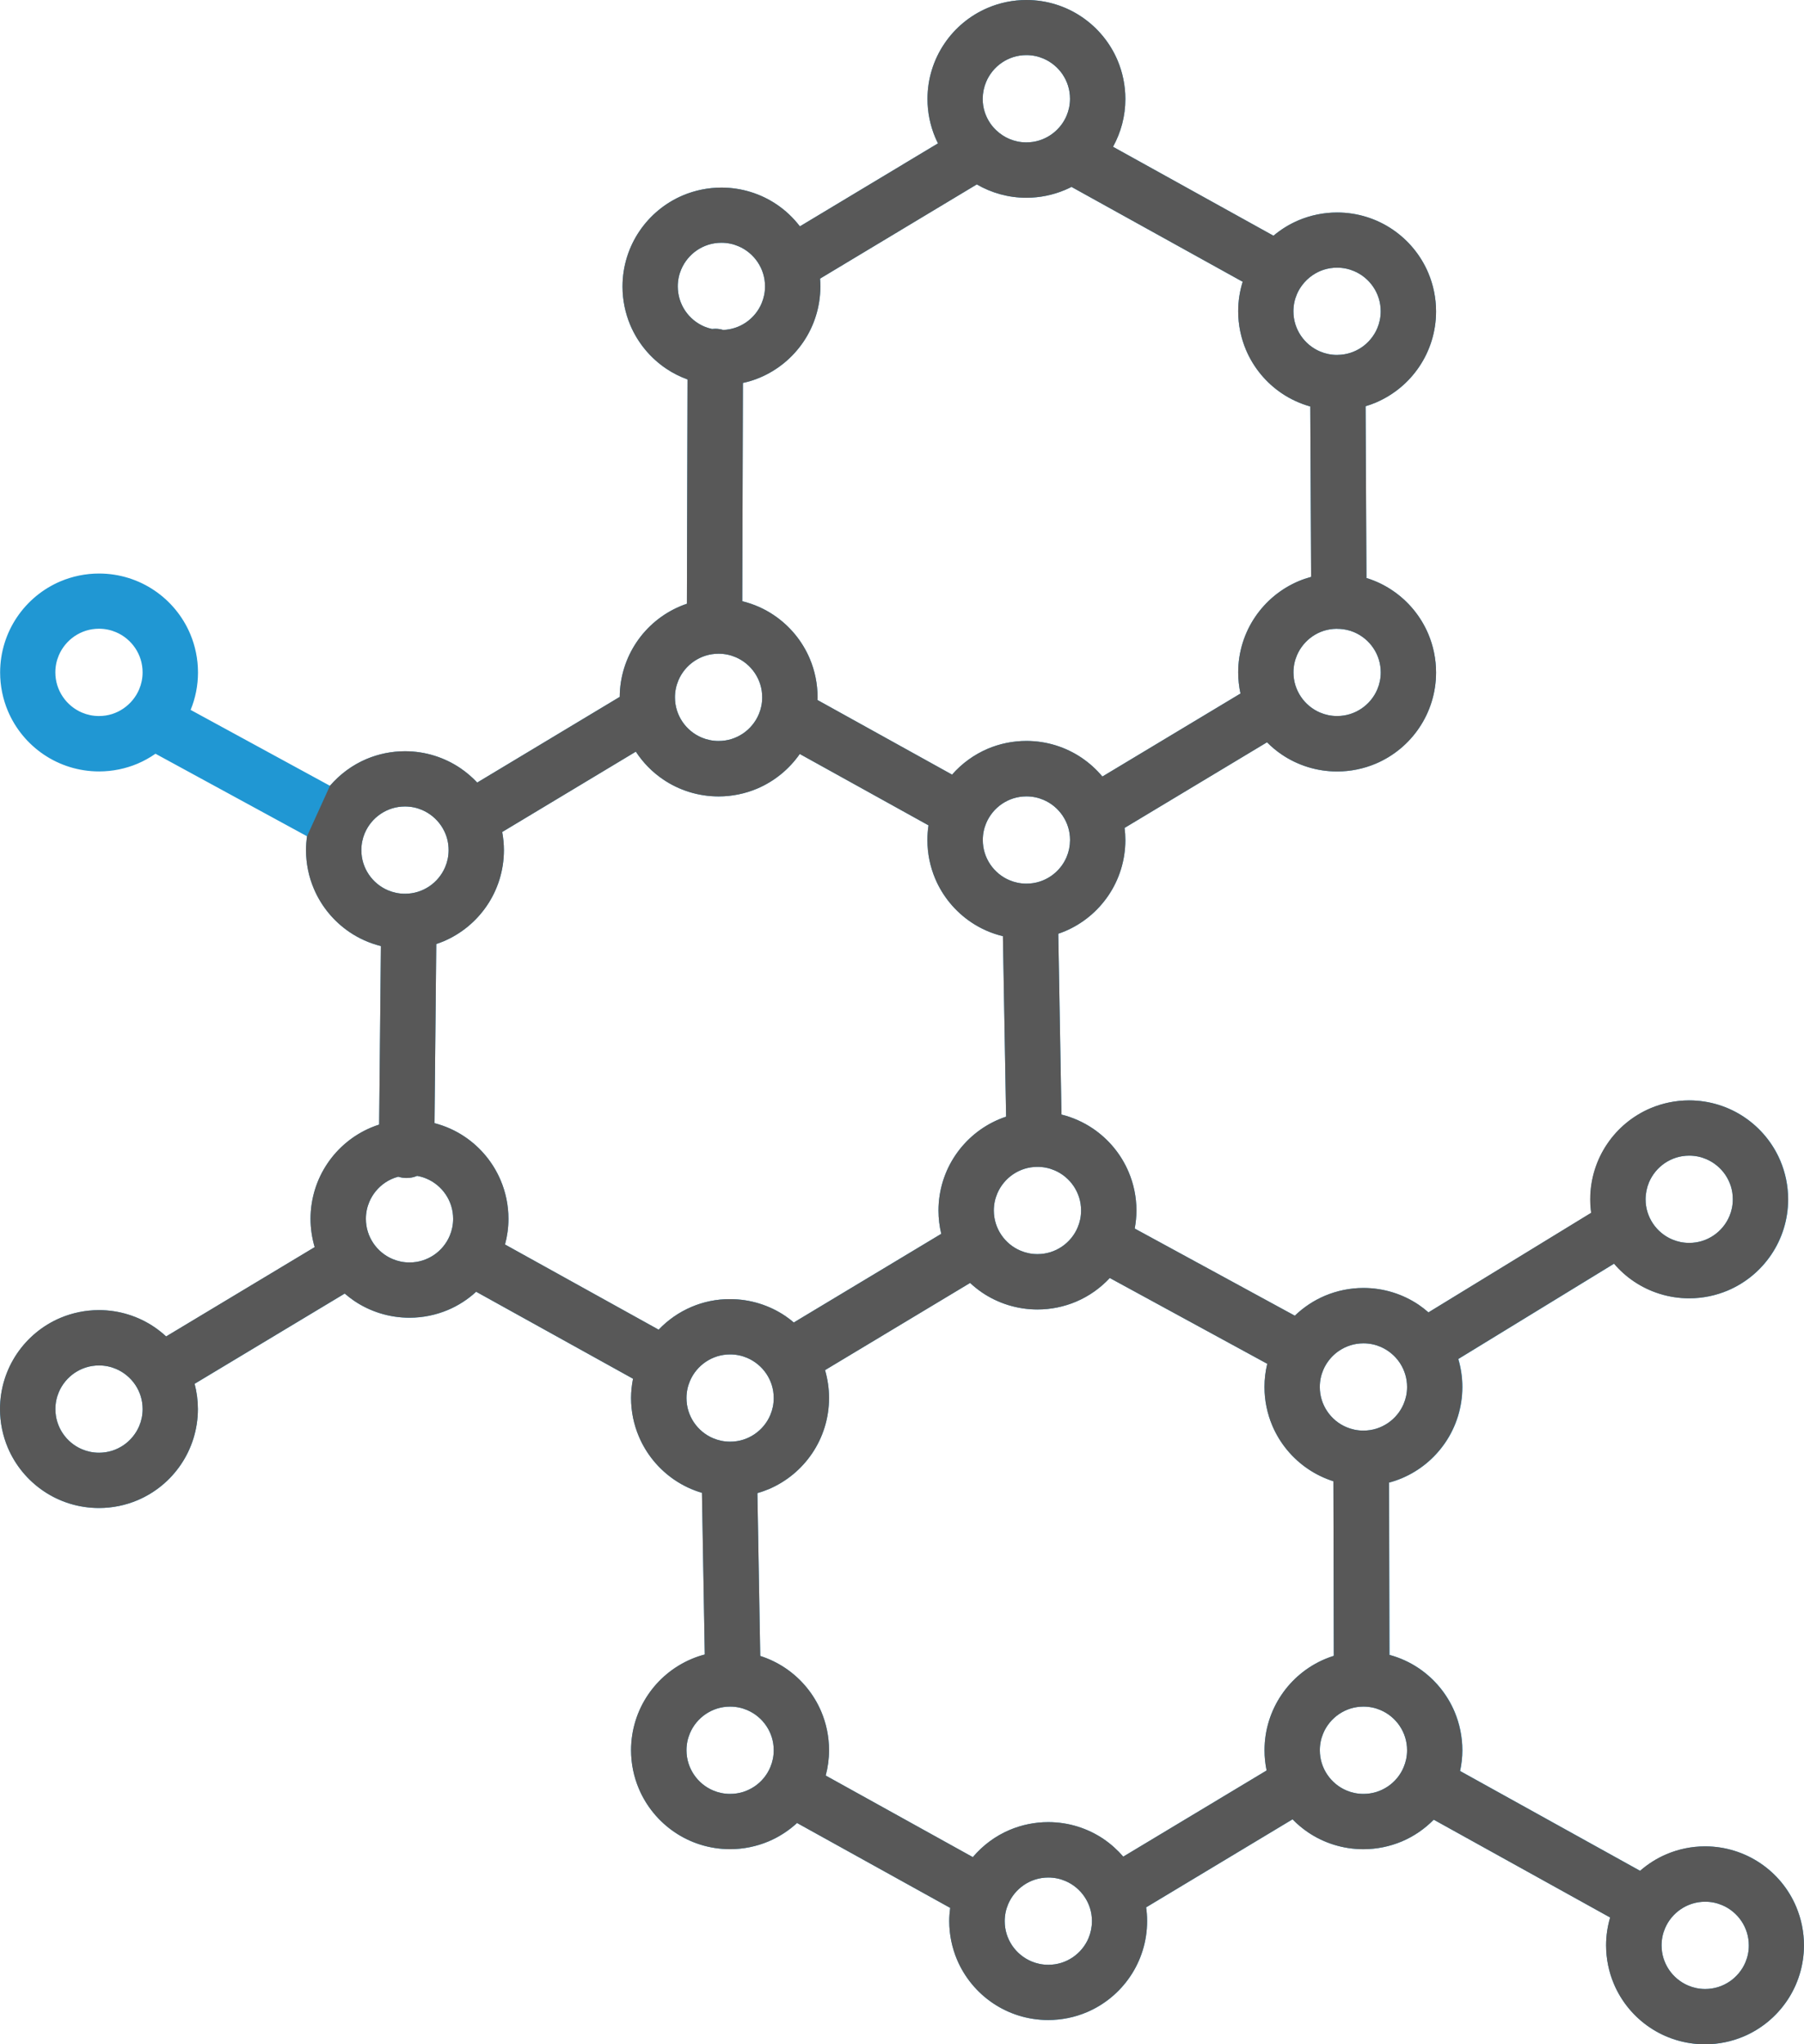 <svg viewBox="279.34 189.05 441.27 499.95" xml:space="preserve" style="enable-background:new 0 0 1000 1000;" y="0px" x="0px" version="1.1" xmlns:xlink="http://www.w3.org/1999/xlink" xmlns="http://www.w3.org/2000/svg">
<style type="text/css">
	.st0{fill:#2097D3;}
	.st1{fill:#585858;}
</style>
<g id="Isolation_Mode">
	<path d="M706.28,668.95c-0.81,1.91-2.17,3.55-3.88,4.7c-1.71,1.15-3.73,1.82-5.96,1.82c-1.49,0-2.88-0.3-4.15-0.84   c-1.91-0.81-3.55-2.17-4.7-3.87c-1.15-1.71-1.82-3.73-1.82-5.96c0-1.49,0.3-2.88,0.84-4.15c0.8-1.91,2.17-3.55,3.87-4.7   c1.71-1.15,3.73-1.82,5.96-1.82c1.49,0,2.88,0.3,4.15,0.84c1.91,0.8,3.55,2.17,4.7,3.87c1.15,1.71,1.82,3.73,1.82,5.96   C707.12,666.29,706.82,667.67,706.28,668.95L706.28,668.95z M618.81,625.94c-1.71,1.15-3.73,1.82-5.96,1.82   c-1.49,0-2.88-0.3-4.15-0.84c-1.91-0.8-3.55-2.17-4.7-3.88c-1.15-1.71-1.82-3.73-1.82-5.96c0-1.49,0.3-2.88,0.84-4.15   c0.8-1.91,2.17-3.55,3.87-4.7c1.71-1.15,3.73-1.82,5.96-1.82c1.49,0,2.88,0.3,4.15,0.84c1.91,0.8,3.55,2.17,4.7,3.87   c1.15,1.71,1.82,3.73,1.82,5.96c0,1.49-0.3,2.88-0.84,4.15C621.88,623.15,620.52,624.79,618.81,625.94L618.81,625.94z    M545.6,663.03c-0.8,1.91-2.17,3.55-3.87,4.7c-1.71,1.15-3.73,1.82-5.96,1.82c-1.49,0-2.88-0.3-4.15-0.84   c-1.91-0.81-3.55-2.17-4.7-3.87c-1.15-1.71-1.82-3.73-1.82-5.96c0-1.49,0.3-2.88,0.84-4.15c0.81-1.91,2.17-3.55,3.87-4.7   c1.71-1.15,3.73-1.82,5.96-1.82c1.49,0,2.88,0.3,4.15,0.84c1.91,0.8,3.55,2.17,4.7,3.87c1.15,1.71,1.82,3.73,1.82,5.96   C546.43,660.37,546.13,661.75,545.6,663.03L545.6,663.03z M463.89,625.94c-1.71,1.15-3.73,1.82-5.96,1.82   c-1.49,0-2.88-0.3-4.15-0.84c-1.91-0.8-3.55-2.17-4.7-3.88c-1.15-1.71-1.82-3.73-1.82-5.96c0-1.49,0.3-2.88,0.84-4.15   c0.8-1.91,2.17-3.55,3.87-4.7c1.71-1.15,3.73-1.82,5.96-1.82c1.49,0,2.88,0.3,4.15,0.84c1.91,0.8,3.55,2.17,4.7,3.87   c1.15,1.71,1.82,3.73,1.82,5.96c0,1.49-0.3,2.88-0.84,4.15C466.96,623.15,465.6,624.79,463.89,625.94L463.89,625.94z    M449.08,536.91c-1.15-1.71-1.82-3.73-1.82-5.96c0-1.49,0.3-2.88,0.84-4.15c0.8-1.91,2.17-3.55,3.87-4.7   c1.71-1.15,3.73-1.82,5.96-1.82c1.49,0,2.88,0.3,4.15,0.84c1.91,0.81,3.55,2.17,4.7,3.87c1.15,1.71,1.82,3.73,1.82,5.96   c0,1.49-0.3,2.88-0.84,4.15c-0.8,1.91-2.17,3.55-3.87,4.7c-1.71,1.15-3.73,1.82-5.96,1.82c-1.49,0-2.88-0.3-4.15-0.84   C451.87,539.98,450.23,538.61,449.08,536.91L449.08,536.91z M385.47,495.97c-1.71,1.15-3.73,1.82-5.96,1.82   c-1.49,0-2.88-0.3-4.15-0.84c-1.91-0.8-3.55-2.17-4.7-3.87c-1.15-1.71-1.82-3.73-1.82-5.96c0-1.49,0.3-2.88,0.84-4.15   c0.81-1.91,2.17-3.55,3.87-4.7c0.97-0.66,2.05-1.15,3.21-1.45c0.62,0.2,1.28,0.31,1.97,0.31c0.94,0.01,1.83-0.17,2.64-0.51   c0.8,0.14,1.57,0.36,2.29,0.67c1.91,0.8,3.55,2.17,4.7,3.87c1.15,1.71,1.82,3.73,1.82,5.96c0,1.49-0.3,2.88-0.84,4.15   C388.54,493.17,387.18,494.82,385.47,495.97L385.47,495.97z M313.39,537.8c-0.81,1.91-2.17,3.55-3.87,4.7   c-1.71,1.15-3.73,1.82-5.96,1.82c-1.49,0-2.88-0.3-4.15-0.84c-1.91-0.8-3.55-2.17-4.7-3.87c-1.15-1.71-1.82-3.73-1.82-5.96   c0-1.49,0.3-2.88,0.84-4.15c0.81-1.91,2.17-3.55,3.87-4.7c1.71-1.15,3.73-1.82,5.96-1.82c1.49,0,2.88,0.3,4.15,0.84   c1.91,0.81,3.55,2.17,4.7,3.87c1.15,1.71,1.82,3.73,1.82,5.96C314.23,535.14,313.93,536.53,313.39,537.8L313.39,537.8z    M369.55,402.91c-1.15-1.71-1.82-3.73-1.82-5.96c0-1.49,0.3-2.87,0.83-4.14c0.01-0.02,0.02-0.04,0.03-0.06   c0.81-1.89,2.16-3.51,3.85-4.65c1.71-1.15,3.73-1.82,5.96-1.82c1.49,0,2.88,0.3,4.15,0.84c1.91,0.81,3.55,2.17,4.7,3.87   c0.28,0.42,0.54,0.86,0.76,1.32c0.01,0.01,0.01,0.02,0.02,0.03c0.67,1.39,1.04,2.94,1.04,4.61c0,1.49-0.3,2.88-0.84,4.15   c-0.81,1.91-2.17,3.55-3.87,4.7c-1.71,1.15-3.73,1.82-5.96,1.82c-1.49,0-2.88-0.3-4.15-0.84   C372.34,405.98,370.7,404.61,369.55,402.91L369.55,402.91z M303.55,364.16c-1.49,0-2.88-0.3-4.15-0.84   c-1.91-0.81-3.55-2.17-4.7-3.88c-1.15-1.71-1.82-3.73-1.82-5.96c0-1.49,0.3-2.88,0.84-4.15c0.81-1.91,2.17-3.55,3.87-4.7   c1.71-1.15,3.73-1.82,5.96-1.82c1.49,0,2.88,0.3,4.15,0.84c1.91,0.8,3.55,2.17,4.7,3.87c1.15,1.71,1.82,3.73,1.82,5.96   c0,1.49-0.3,2.88-0.84,4.15c-0.81,1.91-2.17,3.55-3.87,4.7C307.81,363.49,305.79,364.16,303.55,364.16L303.55,364.16z    M445.28,355.44c0.8-1.91,2.17-3.55,3.87-4.7c1.71-1.15,3.73-1.82,5.96-1.82c1.49,0,2.88,0.3,4.15,0.84   c1.91,0.8,3.55,2.17,4.7,3.87c1.15,1.71,1.82,3.73,1.82,5.96c0,1.49-0.3,2.88-0.84,4.15c-0.81,1.91-2.17,3.55-3.87,4.7   c-1.71,1.15-3.73,1.82-5.96,1.82c-1.49,0-2.88-0.3-4.15-0.84c-1.91-0.8-3.55-2.17-4.7-3.87c-1.15-1.71-1.82-3.73-1.82-5.96   C444.44,358.1,444.74,356.72,445.28,355.44L445.28,355.44z M445.13,259.09c0-1.49,0.3-2.88,0.84-4.15c0.81-1.91,2.17-3.55,3.87-4.7   c1.71-1.15,3.73-1.82,5.96-1.82c1.49,0,2.88,0.3,4.15,0.84c1.91,0.8,3.55,2.17,4.7,3.87c1.15,1.71,1.82,3.73,1.82,5.96   c0,1.49-0.3,2.88-0.84,4.15c-0.8,1.91-2.17,3.55-3.87,4.7c-1.6,1.07-3.46,1.72-5.52,1.8c-0.61-0.18-1.26-0.29-1.93-0.29   c-0.28,0-0.55,0.02-0.82,0.05c-0.64-0.14-1.26-0.33-1.85-0.58c-1.91-0.8-3.55-2.17-4.7-3.87   C445.8,263.34,445.13,261.32,445.13,259.09L445.13,259.09z M520.57,209.05c0.81-1.91,2.17-3.55,3.87-4.7   c1.71-1.15,3.73-1.82,5.96-1.82c1.49,0,2.88,0.3,4.15,0.84c1.91,0.81,3.55,2.17,4.7,3.87c1.15,1.71,1.82,3.73,1.82,5.96   c0,1.49-0.3,2.88-0.84,4.15c-0.69,1.64-1.8,3.08-3.18,4.18c-0.04,0.03-0.07,0.06-0.1,0.08c-0.19,0.15-0.39,0.3-0.6,0.44   c-1.71,1.15-3.73,1.82-5.96,1.82c-1.49,0-2.88-0.3-4.15-0.84c-1.16-0.49-2.23-1.19-3.14-2.05c0,0,0,0-0.01,0   c-0.58-0.55-1.11-1.16-1.56-1.82c-1.15-1.71-1.82-3.73-1.82-5.96C519.73,211.71,520.03,210.33,520.57,209.05L520.57,209.05z    M606.4,254.51c1.49,0,2.88,0.3,4.15,0.84c1.91,0.8,3.55,2.17,4.7,3.87c1.15,1.71,1.82,3.73,1.82,5.96c0,1.49-0.3,2.88-0.84,4.15   c-0.81,1.91-2.17,3.55-3.88,4.7c-1.67,1.12-3.63,1.78-5.79,1.81c-0.01,0-0.02,0-0.03,0c-0.05,0-0.09,0.01-0.14,0.01   c-1.49,0-2.88-0.3-4.15-0.84c-1.91-0.8-3.55-2.17-4.7-3.87c-1.15-1.71-1.82-3.73-1.82-5.96c0-1.49,0.3-2.88,0.84-4.15   c0.28-0.67,0.64-1.31,1.06-1.91c0.05-0.07,0.09-0.13,0.14-0.2c0.73-1.01,1.64-1.89,2.68-2.59   C602.15,255.17,604.17,254.51,606.4,254.51L606.4,254.51z M615.26,347.53c1.15,1.71,1.82,3.73,1.82,5.96c0,1.49-0.3,2.88-0.84,4.15   c-0.81,1.91-2.17,3.55-3.88,4.7c-1.71,1.15-3.73,1.82-5.96,1.82c-1.49,0-2.88-0.3-4.15-0.84c-1.91-0.81-3.55-2.17-4.7-3.88   c-1.15-1.71-1.82-3.73-1.82-5.96c0-1.49,0.3-2.88,0.84-4.15c0.81-1.91,2.17-3.55,3.87-4.7c1.67-1.13,3.64-1.78,5.81-1.81   c0.2,0.02,0.41,0.03,0.61,0.03c0.03,0,0.06,0,0.1-0.01c1.28,0.07,2.48,0.34,3.59,0.81C612.46,344.46,614.11,345.82,615.26,347.53   L615.26,347.53z M540.24,398.63c-0.8,1.91-2.17,3.55-3.87,4.7c-1.71,1.15-3.73,1.82-5.96,1.82c-1.49,0-2.88-0.3-4.15-0.84   c-1.91-0.8-3.55-2.17-4.7-3.87c-1.15-1.71-1.82-3.73-1.82-5.96c0-1.49,0.3-2.88,0.84-4.15c0.81-1.91,2.17-3.55,3.87-4.7   c1.71-1.15,3.73-1.82,5.96-1.82c1.49,0,2.88,0.3,4.15,0.84c1.91,0.8,3.55,2.17,4.7,3.87c1.15,1.71,1.82,3.73,1.82,5.96   C541.07,395.97,540.78,397.35,540.24,398.63L540.24,398.63z M541.96,479.12c1.15,1.71,1.82,3.73,1.82,5.96   c0,1.49-0.3,2.88-0.84,4.15c-0.8,1.91-2.17,3.55-3.87,4.7c-1.71,1.15-3.73,1.82-5.96,1.82c-1.49,0-2.88-0.3-4.15-0.84   c-1.91-0.8-3.55-2.17-4.7-3.87c-1.15-1.71-1.82-3.73-1.82-5.96c0-1.49,0.3-2.88,0.84-4.15c0.81-1.91,2.17-3.55,3.87-4.7   c1.71-1.15,3.73-1.82,5.96-1.82c1.49,0,2.88,0.3,4.15,0.84C539.17,476.05,540.81,477.42,541.96,479.12L541.96,479.12z    M606.89,519.39c1.71-1.15,3.73-1.82,5.96-1.82c1.49,0,2.88,0.3,4.15,0.84c1.91,0.81,3.55,2.17,4.7,3.87   c0.01,0.01,0.02,0.03,0.03,0.05c0.04,0.07,0.08,0.14,0.13,0.2c1.05,1.66,1.66,3.59,1.66,5.71c0,1.49-0.3,2.88-0.84,4.15   c-0.81,1.91-2.17,3.55-3.88,4.7c-1.71,1.15-3.73,1.82-5.96,1.82c-1.49,0-2.88-0.3-4.15-0.84c-1.91-0.8-3.55-2.17-4.7-3.87   c-1.15-1.71-1.82-3.73-1.82-5.96c0-1.49,0.3-2.88,0.84-4.15c0.19-0.45,0.41-0.89,0.67-1.31c0.01-0.03,0.03-0.05,0.04-0.07   c0-0.01,0.01-0.01,0.01-0.02C604.54,521.38,605.62,520.24,606.89,519.39L606.89,519.39z M682.7,478.19   c0.81-1.91,2.17-3.55,3.87-4.7c1.71-1.15,3.73-1.82,5.96-1.82c1.49,0,2.88,0.3,4.15,0.84c1.91,0.81,3.55,2.17,4.7,3.87   c1.15,1.71,1.82,3.73,1.82,5.96c0,1.49-0.3,2.88-0.84,4.15c-0.8,1.91-2.17,3.55-3.87,4.7c-1.71,1.15-3.73,1.82-5.96,1.82   c-1.49,0-2.88-0.3-4.15-0.84c-1.91-0.8-3.55-2.17-4.7-3.87c-1.15-1.71-1.82-3.73-1.82-5.96   C681.87,480.85,682.17,479.46,682.7,478.19L682.7,478.19z M465.23,281.39c4.35-1.84,8.03-4.9,10.64-8.76   c2.61-3.85,4.14-8.55,4.14-13.54c0-0.64-0.03-1.28-0.08-1.9l38.34-23.04c3.57,2.07,7.74,3.27,12.14,3.26c3.32,0,6.52-0.68,9.42-1.9   c0.55-0.23,1.08-0.48,1.61-0.75l41.87,23.2c-0.72,2.29-1.1,4.72-1.1,7.22c0,3.32,0.68,6.52,1.9,9.42c1.84,4.35,4.9,8.04,8.76,10.64   c2.1,1.42,4.46,2.51,6.97,3.22l0.21,41.67c-1.05,0.29-2.07,0.63-3.06,1.05c-4.35,1.84-8.03,4.9-10.64,8.76   c-2.61,3.85-4.14,8.55-4.14,13.54c0,1.77,0.2,3.51,0.56,5.18l-33.78,20.3c-1.46-1.75-3.16-3.29-5.05-4.57   c-3.85-2.61-8.55-4.14-13.54-4.14c-3.32,0-6.52,0.68-9.42,1.9c-3.39,1.44-6.37,3.62-8.76,6.34l-32.93-18.25   c0.01-0.22,0.03-0.44,0.03-0.67c0-3.32-0.68-6.52-1.9-9.42c-1.84-4.35-4.9-8.03-8.76-10.64c-2.32-1.57-4.95-2.74-7.76-3.43   l0.16-53.38C462.49,282.4,463.89,281.96,465.23,281.39L465.23,281.39z M448.51,508.65c-3.07,1.3-5.8,3.21-8.06,5.58l-37.58-20.83   c0.54-2.01,0.84-4.11,0.84-6.28c0-3.32-0.68-6.52-1.91-9.42c-1.84-4.35-4.9-8.03-8.76-10.64c-2.23-1.51-4.74-2.64-7.42-3.34   l0.43-43.8c0.6-0.2,1.19-0.42,1.77-0.66c4.35-1.84,8.03-4.9,10.64-8.76c2.61-3.85,4.14-8.55,4.14-13.54c0-1.51-0.15-3-0.42-4.44   l32.69-19.65c1.76,2.69,4.03,5.01,6.7,6.81c3.85,2.61,8.55,4.14,13.54,4.14c3.32,0,6.52-0.68,9.42-1.9   c4.24-1.8,7.84-4.76,10.44-8.48l31.49,17.45c-0.18,1.18-0.27,2.38-0.27,3.61c0,3.32,0.68,6.52,1.9,9.42   c1.84,4.35,4.9,8.03,8.76,10.64c2.33,1.58,4.98,2.76,7.81,3.44l0.78,44.14c-0.6,0.2-1.19,0.41-1.76,0.66   c-4.35,1.84-8.03,4.9-10.64,8.76c-2.61,3.85-4.14,8.55-4.14,13.54c0,1.95,0.24,3.86,0.68,5.69l-36.07,21.68   c-0.66-0.55-1.34-1.09-2.05-1.57c-3.86-2.61-8.55-4.14-13.54-4.14C454.61,506.74,451.4,507.42,448.51,508.65L448.51,508.65z    M592.79,603.55c-2.61,3.85-4.14,8.55-4.14,13.54c0,1.69,0.18,3.34,0.51,4.94L554.1,643.1c-1.41-1.63-3.02-3.08-4.81-4.3   c-3.85-2.61-8.55-4.14-13.54-4.14c-3.32,0-6.52,0.68-9.42,1.9c-3.53,1.49-6.6,3.79-9.03,6.66l-35.99-19.95   c0.53-1.99,0.82-4.06,0.82-6.2c0-3.32-0.68-6.52-1.9-9.42c-1.84-4.35-4.9-8.03-8.76-10.64c-1.88-1.27-3.96-2.28-6.17-2.99   l-0.7-39.82c0.94-0.27,1.86-0.59,2.75-0.96c4.35-1.84,8.03-4.9,10.64-8.76c2.61-3.85,4.14-8.55,4.14-13.54   c0-2.36-0.35-4.65-0.98-6.82l35.48-21.32c0.92,0.85,1.9,1.64,2.94,2.35c3.86,2.61,8.55,4.14,13.54,4.14c3.32,0,6.52-0.68,9.42-1.9   c3.17-1.34,5.97-3.33,8.27-5.8l38.52,20.98c-0.44,1.83-0.68,3.72-0.68,5.67c0,3.32,0.68,6.52,1.9,9.42   c1.84,4.35,4.9,8.03,8.76,10.64c1.88,1.27,3.97,2.29,6.2,3l0.1,42.69c-0.74,0.23-1.47,0.5-2.18,0.8   C599.08,596.63,595.39,599.69,592.79,603.55L592.79,603.55z M709.98,644.73c-3.86-2.61-8.55-4.14-13.54-4.14   c-3.32,0-6.52,0.68-9.42,1.91c-2.39,1.01-4.56,2.4-6.48,4.07l-44.03-24.41c0.35-1.64,0.55-3.34,0.55-5.07   c0-3.32-0.68-6.52-1.9-9.42c-1.84-4.35-4.9-8.03-8.76-10.64c-2.16-1.46-4.58-2.57-7.17-3.27l-0.1-42.13   c1.08-0.29,2.14-0.65,3.15-1.08c4.35-1.84,8.03-4.9,10.64-8.76c2.61-3.85,4.14-8.55,4.14-13.54c0-2.37-0.35-4.67-0.99-6.85   l38.1-23.31c1.41,1.65,3.03,3.11,4.84,4.33c3.86,2.61,8.55,4.14,13.54,4.14c3.32,0,6.52-0.68,9.42-1.9   c4.35-1.84,8.03-4.9,10.64-8.76c2.61-3.85,4.14-8.55,4.14-13.54c0-3.32-0.68-6.52-1.9-9.42c-1.84-4.35-4.9-8.03-8.76-10.64   c-3.85-2.61-8.55-4.14-13.54-4.14c-3.32,0-6.52,0.68-9.42,1.9c-4.35,1.84-8.04,4.9-10.64,8.76c-2.61,3.85-4.14,8.55-4.14,13.54   c0,1.11,0.08,2.21,0.23,3.29L628.75,510c-0.75-0.65-1.53-1.27-2.35-1.83c-3.86-2.61-8.55-4.14-13.54-4.14   c-3.32,0-6.52,0.68-9.42,1.9c-2.77,1.17-5.26,2.84-7.38,4.88L556.9,489.5c0.26-1.44,0.42-2.91,0.42-4.41   c0-3.32-0.68-6.52-1.91-9.42c-1.84-4.35-4.9-8.03-8.76-10.64c-2.3-1.55-4.9-2.72-7.67-3.41l-0.78-44.22   c0.55-0.19,1.1-0.39,1.63-0.61c4.35-1.84,8.03-4.9,10.64-8.76c2.61-3.85,4.14-8.55,4.14-13.54c0-1-0.07-2-0.19-2.97l34.84-20.94   c1.1,1.11,2.3,2.12,3.61,3c3.85,2.61,8.55,4.14,13.54,4.14c3.32,0,6.52-0.68,9.42-1.9c4.35-1.84,8.04-4.9,10.64-8.76   c2.61-3.85,4.14-8.55,4.14-13.54c0-3.32-0.68-6.52-1.9-9.42c-1.84-4.35-4.9-8.03-8.76-10.64c-1.93-1.31-4.08-2.35-6.37-3.05   l-0.21-42.01c0.84-0.25,1.66-0.54,2.46-0.88c4.35-1.84,8.04-4.9,10.64-8.76c2.61-3.85,4.14-8.55,4.14-13.54   c0-3.32-0.68-6.52-1.9-9.42c-1.84-4.35-4.9-8.03-8.76-10.64c-3.85-2.61-8.55-4.14-13.54-4.14c-3.32,0-6.52,0.68-9.42,1.9   c-2.25,0.95-4.31,2.23-6.15,3.78l-39.25-21.75c1.92-3.47,3.03-7.48,3.02-11.7c0-3.32-0.68-6.52-1.9-9.42   c-1.84-4.35-4.9-8.03-8.76-10.64c-3.85-2.61-8.55-4.14-13.54-4.14c-3.32,0-6.52,0.68-9.42,1.91c-4.35,1.84-8.04,4.9-10.64,8.76   c-2.61,3.85-4.14,8.55-4.14,13.54c0,3.32,0.68,6.52,1.9,9.42c0.21,0.49,0.43,0.96,0.67,1.43l-33.78,20.3   c-1.59-2.07-3.49-3.88-5.65-5.34c-3.85-2.61-8.55-4.14-13.54-4.14c-3.32,0-6.52,0.68-9.42,1.9c-4.35,1.84-8.03,4.9-10.64,8.76   c-2.61,3.85-4.14,8.55-4.14,13.54c0,3.32,0.68,6.52,1.9,9.42c1.84,4.35,4.9,8.03,8.76,10.64c1.61,1.09,3.38,1.98,5.25,2.66   l-0.16,54.85c-0.56,0.19-1.12,0.4-1.66,0.63c-4.35,1.84-8.04,4.9-10.64,8.76c-2.58,3.82-4.11,8.46-4.13,13.39l-34.86,20.95   c-1.24-1.32-2.62-2.5-4.12-3.52c-3.86-2.61-8.55-4.14-13.54-4.14c-3.32,0-6.52,0.68-9.42,1.9c-3.48,1.47-6.52,3.74-8.94,6.55   l-34.08-18.56c1.16-2.83,1.8-5.92,1.8-9.15c0-3.32-0.68-6.52-1.9-9.42c-1.84-4.35-4.9-8.03-8.76-10.64   c-3.85-2.61-8.55-4.14-13.54-4.14c-3.32,0-6.52,0.68-9.42,1.9c-4.35,1.84-8.03,4.9-10.64,8.76c-2.61,3.85-4.14,8.55-4.14,13.54   c0,3.32,0.68,6.52,1.9,9.42c1.84,4.35,4.9,8.03,8.76,10.64c3.85,2.61,8.55,4.14,13.54,4.14c3.32,0,6.52-0.68,9.42-1.9   c1.55-0.66,3.02-1.48,4.38-2.43l37.08,20.19c-0.16,1.11-0.25,2.24-0.25,3.39c0,3.32,0.68,6.52,1.91,9.42   c1.84,4.35,4.9,8.03,8.76,10.64c2.29,1.55,4.88,2.71,7.65,3.4l-0.43,43.66c-0.68,0.22-1.35,0.46-2,0.74   c-4.35,1.84-8.04,4.9-10.64,8.76c-2.61,3.85-4.14,8.55-4.14,13.54c0,2.4,0.36,4.73,1.01,6.93l-36.34,21.84   c-0.9-0.84-1.87-1.61-2.89-2.3c-3.85-2.61-8.55-4.14-13.54-4.14c-3.32,0-6.52,0.68-9.42,1.9c-4.35,1.84-8.03,4.9-10.64,8.76   c-2.61,3.86-4.14,8.55-4.14,13.54c0,3.32,0.68,6.52,1.9,9.42c1.84,4.35,4.9,8.03,8.76,10.64c3.85,2.61,8.55,4.14,13.54,4.14   c3.32,0,6.52-0.68,9.42-1.9c4.35-1.84,8.04-4.9,10.64-8.76c2.61-3.85,4.14-8.55,4.14-13.54c0-2.12-0.28-4.2-0.8-6.18l36.72-22.07   c0.73,0.63,1.49,1.23,2.29,1.77c3.85,2.61,8.55,4.14,13.54,4.14c3.32,0,6.52-0.68,9.42-1.9c2.56-1.08,4.89-2.6,6.9-4.45   l38.37,21.27c-0.3,1.53-0.48,3.1-0.48,4.71c0,3.32,0.68,6.52,1.91,9.42c1.84,4.35,4.9,8.03,8.76,10.64   c2.02,1.37,4.27,2.43,6.67,3.14l0.69,39.53c-1.12,0.29-2.2,0.66-3.25,1.11c-4.35,1.84-8.04,4.9-10.64,8.76   c-2.61,3.85-4.14,8.55-4.14,13.54c0,3.32,0.68,6.52,1.91,9.42c1.84,4.35,4.9,8.03,8.76,10.64c3.85,2.61,8.55,4.14,13.54,4.14   c3.32,0,6.52-0.68,9.42-1.9c2.59-1.1,4.94-2.63,6.97-4.5l37.46,20.76c-0.14,1.06-0.23,2.13-0.23,3.23c0,3.32,0.68,6.52,1.9,9.42   c1.84,4.35,4.9,8.03,8.76,10.64c3.86,2.61,8.55,4.14,13.54,4.14c3.32,0,6.52-0.68,9.42-1.9c4.35-1.84,8.03-4.9,10.64-8.76   c2.61-3.85,4.14-8.55,4.14-13.54c0-1.14-0.08-2.26-0.24-3.36l35.81-21.53c1.15,1.18,2.41,2.24,3.78,3.17   c3.85,2.61,8.55,4.14,13.54,4.14c3.32,0,6.52-0.68,9.42-1.9c2.96-1.25,5.59-3.08,7.8-5.32l43.15,23.92   c-0.64,2.17-0.99,4.45-0.99,6.81c0,3.32,0.68,6.52,1.9,9.42c1.84,4.35,4.9,8.04,8.76,10.64c3.85,2.61,8.55,4.14,13.54,4.14   c3.32,0,6.52-0.68,9.42-1.9c4.35-1.84,8.03-4.9,10.64-8.76c2.61-3.85,4.14-8.55,4.14-13.54c0-3.32-0.68-6.52-1.9-9.42   C716.9,651.02,713.84,647.34,709.98,644.73L709.98,644.73z" class="st0"></path>
</g>
<g id="Layer_2">
	<path d="M706.28,668.95c-0.81,1.91-2.17,3.55-3.88,4.7c-1.71,1.15-3.73,1.82-5.96,1.82c-1.49,0-2.88-0.3-4.15-0.84   c-1.91-0.81-3.55-2.17-4.7-3.87c-1.15-1.71-1.82-3.73-1.82-5.96c0-1.49,0.3-2.88,0.84-4.15c0.8-1.91,2.17-3.55,3.87-4.7   c1.71-1.15,3.73-1.82,5.96-1.82c1.49,0,2.88,0.3,4.15,0.84c1.91,0.8,3.55,2.17,4.7,3.87c1.15,1.71,1.82,3.73,1.82,5.96   C707.12,666.29,706.82,667.67,706.28,668.95L706.28,668.95z M618.81,625.94c-1.71,1.15-3.73,1.82-5.96,1.82   c-1.49,0-2.88-0.3-4.15-0.84c-1.91-0.8-3.55-2.17-4.7-3.88c-1.15-1.71-1.82-3.73-1.82-5.96c0-1.49,0.3-2.88,0.84-4.15   c0.8-1.91,2.17-3.55,3.87-4.7c1.71-1.15,3.73-1.82,5.96-1.82c1.49,0,2.88,0.3,4.15,0.84c1.91,0.8,3.55,2.17,4.7,3.87   c1.15,1.71,1.82,3.73,1.82,5.96c0,1.49-0.3,2.88-0.84,4.15C621.88,623.15,620.52,624.79,618.81,625.94L618.81,625.94z    M545.6,663.03c-0.8,1.91-2.17,3.55-3.87,4.7c-1.71,1.15-3.73,1.82-5.96,1.82c-1.49,0-2.88-0.3-4.15-0.84   c-1.91-0.81-3.55-2.17-4.7-3.87c-1.15-1.71-1.82-3.73-1.82-5.96c0-1.49,0.3-2.88,0.84-4.15c0.81-1.91,2.17-3.55,3.87-4.7   c1.71-1.15,3.73-1.82,5.96-1.82c1.49,0,2.88,0.3,4.15,0.84c1.91,0.8,3.55,2.17,4.7,3.87c1.15,1.71,1.82,3.73,1.82,5.96   C546.43,660.37,546.13,661.75,545.6,663.03L545.6,663.03z M463.89,625.94c-1.71,1.15-3.73,1.82-5.96,1.82   c-1.49,0-2.88-0.3-4.15-0.84c-1.91-0.8-3.55-2.17-4.7-3.88c-1.15-1.71-1.82-3.73-1.82-5.96c0-1.49,0.3-2.88,0.84-4.15   c0.8-1.91,2.17-3.55,3.87-4.7c1.71-1.15,3.73-1.82,5.96-1.82c1.49,0,2.88,0.3,4.15,0.84c1.91,0.8,3.55,2.17,4.7,3.87   c1.15,1.71,1.82,3.73,1.82,5.96c0,1.49-0.3,2.88-0.84,4.15C466.96,623.15,465.6,624.79,463.89,625.94L463.89,625.94z    M449.08,536.91c-1.15-1.71-1.82-3.73-1.82-5.96c0-1.49,0.3-2.88,0.84-4.15c0.8-1.91,2.17-3.55,3.87-4.7   c1.71-1.15,3.73-1.82,5.96-1.82c1.49,0,2.88,0.3,4.15,0.84c1.91,0.81,3.55,2.17,4.7,3.87c1.15,1.71,1.82,3.73,1.82,5.96   c0,1.49-0.3,2.88-0.84,4.15c-0.8,1.91-2.17,3.55-3.87,4.7c-1.71,1.15-3.73,1.82-5.96,1.82c-1.49,0-2.88-0.3-4.15-0.84   C451.87,539.98,450.23,538.61,449.08,536.91L449.08,536.91z M385.47,495.97c-1.71,1.15-3.73,1.82-5.96,1.82   c-1.49,0-2.88-0.3-4.15-0.84c-1.91-0.8-3.55-2.17-4.7-3.87c-1.15-1.71-1.82-3.73-1.82-5.96c0-1.49,0.3-2.88,0.84-4.15   c0.81-1.91,2.17-3.55,3.87-4.7c0.97-0.66,2.05-1.15,3.21-1.45c0.62,0.2,1.28,0.31,1.97,0.31c0.94,0.01,1.83-0.17,2.64-0.51   c0.8,0.14,1.57,0.36,2.29,0.67c1.91,0.8,3.55,2.17,4.7,3.87c1.15,1.71,1.82,3.73,1.82,5.96c0,1.49-0.3,2.88-0.84,4.15   C388.54,493.17,387.18,494.82,385.47,495.97L385.47,495.97z M313.39,537.8c-0.81,1.91-2.17,3.55-3.87,4.7   c-1.71,1.15-3.73,1.82-5.96,1.82c-1.49,0-2.88-0.3-4.15-0.84c-1.91-0.8-3.55-2.17-4.7-3.87c-1.15-1.71-1.82-3.73-1.82-5.96   c0-1.49,0.3-2.88,0.84-4.15c0.81-1.91,2.17-3.55,3.87-4.7c1.71-1.15,3.73-1.82,5.96-1.82c1.49,0,2.88,0.3,4.15,0.84   c1.91,0.81,3.55,2.17,4.7,3.87c1.15,1.71,1.82,3.73,1.82,5.96C314.23,535.14,313.93,536.53,313.39,537.8L313.39,537.8z    M369.55,402.91c-1.15-1.71-1.82-3.73-1.82-5.96c0-1.49,0.3-2.87,0.83-4.14c0.01-0.02,0.02-0.04,0.03-0.06   c0.81-1.89,2.16-3.51,3.85-4.65c1.71-1.15,3.73-1.82,5.96-1.82c1.49,0,2.88,0.3,4.15,0.84c1.91,0.81,3.55,2.17,4.7,3.87   c0.28,0.42,0.54,0.86,0.76,1.32c0.01,0.01,0.01,0.02,0.02,0.03c0.67,1.39,1.04,2.94,1.04,4.61c0,1.49-0.3,2.88-0.84,4.15   c-0.81,1.91-2.17,3.55-3.87,4.7c-1.71,1.15-3.73,1.82-5.96,1.82c-1.49,0-2.88-0.3-4.15-0.84   C372.34,405.98,370.7,404.61,369.55,402.91L369.55,402.91z M445.28,355.44c0.8-1.91,2.17-3.55,3.87-4.7   c1.71-1.15,3.73-1.82,5.96-1.82c1.49,0,2.88,0.3,4.15,0.84c1.91,0.8,3.55,2.17,4.7,3.87c1.15,1.71,1.82,3.73,1.82,5.96   c0,1.49-0.3,2.88-0.84,4.15c-0.81,1.91-2.17,3.55-3.87,4.7c-1.71,1.15-3.73,1.82-5.96,1.82c-1.49,0-2.88-0.3-4.15-0.84   c-1.91-0.8-3.55-2.17-4.7-3.87c-1.15-1.71-1.82-3.73-1.82-5.96C444.44,358.1,444.74,356.72,445.28,355.44L445.28,355.44z    M445.13,259.09c0-1.49,0.3-2.88,0.84-4.15c0.81-1.91,2.17-3.55,3.87-4.7c1.71-1.15,3.73-1.82,5.96-1.82c1.49,0,2.88,0.3,4.15,0.84   c1.91,0.8,3.55,2.17,4.7,3.87c1.15,1.71,1.82,3.73,1.82,5.96c0,1.49-0.3,2.88-0.84,4.15c-0.8,1.91-2.17,3.55-3.87,4.7   c-1.6,1.07-3.46,1.72-5.52,1.8c-0.61-0.18-1.26-0.29-1.93-0.29c-0.28,0-0.55,0.02-0.82,0.05c-0.64-0.14-1.26-0.33-1.85-0.58   c-1.91-0.8-3.55-2.17-4.7-3.87C445.8,263.34,445.13,261.32,445.13,259.09L445.13,259.09z M520.57,209.05   c0.81-1.91,2.17-3.55,3.87-4.7c1.71-1.15,3.73-1.82,5.96-1.82c1.49,0,2.88,0.3,4.15,0.84c1.91,0.81,3.55,2.17,4.7,3.87   c1.15,1.71,1.82,3.73,1.82,5.96c0,1.49-0.3,2.88-0.84,4.15c-0.69,1.64-1.8,3.08-3.18,4.18c-0.04,0.03-0.07,0.06-0.1,0.08   c-0.19,0.15-0.39,0.3-0.6,0.44c-1.71,1.15-3.73,1.82-5.96,1.82c-1.49,0-2.88-0.3-4.15-0.84c-1.16-0.49-2.23-1.19-3.14-2.05   c0,0,0,0-0.01,0c-0.58-0.55-1.11-1.16-1.56-1.82c-1.15-1.71-1.82-3.73-1.82-5.96C519.73,211.71,520.03,210.33,520.57,209.05   L520.57,209.05z M606.4,254.51c1.49,0,2.88,0.3,4.15,0.84c1.91,0.8,3.55,2.17,4.7,3.87c1.15,1.71,1.82,3.73,1.82,5.96   c0,1.49-0.3,2.88-0.84,4.15c-0.81,1.91-2.17,3.55-3.88,4.7c-1.67,1.12-3.63,1.78-5.79,1.81c-0.01,0-0.02,0-0.03,0   c-0.05,0-0.09,0.01-0.14,0.01c-1.49,0-2.88-0.3-4.15-0.84c-1.91-0.8-3.55-2.17-4.7-3.87c-1.15-1.71-1.82-3.73-1.82-5.96   c0-1.49,0.3-2.88,0.84-4.15c0.28-0.67,0.64-1.31,1.06-1.91c0.05-0.07,0.09-0.13,0.14-0.2c0.73-1.01,1.64-1.89,2.68-2.59   C602.15,255.17,604.17,254.51,606.4,254.51L606.4,254.51z M615.26,347.53c1.15,1.71,1.82,3.73,1.82,5.96c0,1.49-0.3,2.88-0.84,4.15   c-0.81,1.91-2.17,3.55-3.88,4.7c-1.71,1.15-3.73,1.82-5.96,1.82c-1.49,0-2.88-0.3-4.15-0.84c-1.91-0.81-3.55-2.17-4.7-3.88   c-1.15-1.71-1.82-3.73-1.82-5.96c0-1.49,0.3-2.88,0.84-4.15c0.81-1.91,2.17-3.55,3.87-4.7c1.67-1.13,3.64-1.78,5.81-1.81   c0.2,0.02,0.41,0.03,0.61,0.03c0.03,0,0.06,0,0.1-0.01c1.28,0.07,2.48,0.34,3.59,0.81C612.46,344.46,614.11,345.82,615.26,347.53   L615.26,347.53z M540.24,398.63c-0.8,1.91-2.17,3.55-3.87,4.7c-1.71,1.15-3.73,1.82-5.96,1.82c-1.49,0-2.88-0.3-4.15-0.84   c-1.91-0.8-3.55-2.17-4.7-3.87c-1.15-1.71-1.82-3.73-1.82-5.96c0-1.49,0.3-2.88,0.84-4.15c0.81-1.91,2.17-3.55,3.87-4.7   c1.71-1.15,3.73-1.82,5.96-1.82c1.49,0,2.88,0.3,4.15,0.84c1.91,0.8,3.55,2.17,4.7,3.87c1.15,1.71,1.82,3.73,1.82,5.96   C541.07,395.97,540.78,397.35,540.24,398.63L540.24,398.63z M541.96,479.12c1.15,1.71,1.82,3.73,1.82,5.96   c0,1.49-0.3,2.88-0.84,4.15c-0.8,1.91-2.17,3.55-3.87,4.7c-1.71,1.15-3.73,1.82-5.96,1.82c-1.49,0-2.88-0.3-4.15-0.84   c-1.91-0.8-3.55-2.17-4.7-3.87c-1.15-1.71-1.82-3.73-1.82-5.96c0-1.49,0.3-2.88,0.84-4.15c0.81-1.91,2.17-3.55,3.87-4.7   c1.71-1.15,3.73-1.82,5.96-1.82c1.49,0,2.88,0.3,4.15,0.84C539.17,476.05,540.81,477.42,541.96,479.12L541.96,479.12z    M606.89,519.39c1.71-1.15,3.73-1.82,5.96-1.82c1.49,0,2.88,0.3,4.15,0.84c1.91,0.81,3.55,2.17,4.7,3.87   c0.01,0.01,0.02,0.03,0.03,0.05c0.04,0.07,0.08,0.14,0.13,0.2c1.05,1.66,1.66,3.59,1.66,5.71c0,1.49-0.3,2.88-0.84,4.15   c-0.81,1.91-2.17,3.55-3.88,4.7c-1.71,1.15-3.73,1.82-5.96,1.82c-1.49,0-2.88-0.3-4.15-0.84c-1.91-0.8-3.55-2.17-4.7-3.87   c-1.15-1.71-1.82-3.73-1.82-5.96c0-1.49,0.3-2.88,0.84-4.15c0.19-0.45,0.41-0.89,0.67-1.31c0.01-0.03,0.03-0.05,0.04-0.07   c0-0.01,0.01-0.01,0.01-0.02C604.54,521.38,605.62,520.24,606.89,519.39L606.89,519.39z M682.7,478.19   c0.81-1.91,2.17-3.55,3.87-4.7c1.71-1.15,3.73-1.82,5.96-1.82c1.49,0,2.88,0.3,4.15,0.84c1.91,0.81,3.55,2.17,4.7,3.87   c1.15,1.71,1.82,3.73,1.82,5.96c0,1.49-0.3,2.88-0.84,4.15c-0.8,1.91-2.17,3.55-3.87,4.7c-1.71,1.15-3.73,1.82-5.96,1.82   c-1.49,0-2.88-0.3-4.15-0.84c-1.91-0.8-3.55-2.17-4.7-3.87c-1.15-1.71-1.82-3.73-1.82-5.96   C681.87,480.85,682.17,479.46,682.7,478.19L682.7,478.19z M465.23,281.39c4.35-1.84,8.03-4.9,10.64-8.76   c2.61-3.85,4.14-8.55,4.14-13.54c0-0.64-0.03-1.28-0.08-1.9l38.34-23.04c3.57,2.07,7.74,3.27,12.14,3.26c3.32,0,6.52-0.68,9.42-1.9   c0.55-0.23,1.08-0.48,1.61-0.75l41.87,23.2c-0.72,2.29-1.1,4.72-1.1,7.22c0,3.32,0.68,6.52,1.9,9.42c1.84,4.35,4.9,8.04,8.76,10.64   c2.1,1.42,4.46,2.51,6.97,3.22l0.21,41.67c-1.05,0.29-2.07,0.63-3.06,1.05c-4.35,1.84-8.03,4.9-10.64,8.76   c-2.61,3.85-4.14,8.55-4.14,13.54c0,1.77,0.2,3.51,0.56,5.18l-33.78,20.3c-1.46-1.75-3.16-3.29-5.05-4.57   c-3.85-2.61-8.55-4.14-13.54-4.14c-3.32,0-6.52,0.68-9.42,1.9c-3.39,1.44-6.37,3.62-8.76,6.34l-32.93-18.25   c0.01-0.22,0.03-0.44,0.03-0.67c0-3.32-0.68-6.52-1.9-9.42c-1.84-4.35-4.9-8.03-8.76-10.64c-2.32-1.57-4.95-2.74-7.76-3.43   l0.16-53.38C462.49,282.4,463.89,281.96,465.23,281.39L465.23,281.39z M448.51,508.65c-3.07,1.3-5.8,3.21-8.06,5.58l-37.58-20.83   c0.54-2.01,0.84-4.11,0.84-6.28c0-3.32-0.68-6.52-1.91-9.42c-1.84-4.35-4.9-8.03-8.76-10.64c-2.23-1.51-4.74-2.64-7.42-3.34   l0.43-43.8c0.6-0.2,1.19-0.42,1.77-0.66c4.35-1.84,8.03-4.9,10.64-8.76c2.61-3.85,4.14-8.55,4.14-13.54c0-1.51-0.15-3-0.42-4.44   l32.69-19.65c1.76,2.69,4.03,5.01,6.7,6.81c3.85,2.61,8.55,4.14,13.54,4.14c3.32,0,6.52-0.68,9.42-1.9   c4.24-1.8,7.84-4.76,10.44-8.48l31.49,17.45c-0.18,1.18-0.27,2.38-0.27,3.61c0,3.32,0.68,6.52,1.9,9.42   c1.84,4.35,4.9,8.03,8.76,10.64c2.33,1.58,4.98,2.76,7.81,3.44l0.78,44.14c-0.6,0.2-1.19,0.41-1.76,0.66   c-4.35,1.84-8.03,4.9-10.64,8.76c-2.61,3.85-4.14,8.55-4.14,13.54c0,1.95,0.24,3.86,0.68,5.69l-36.07,21.68   c-0.66-0.55-1.34-1.09-2.05-1.57c-3.86-2.61-8.55-4.14-13.54-4.14C454.61,506.74,451.4,507.42,448.51,508.65L448.51,508.65z    M592.79,603.55c-2.61,3.85-4.14,8.55-4.14,13.54c0,1.69,0.18,3.34,0.51,4.94L554.1,643.1c-1.41-1.63-3.02-3.08-4.81-4.3   c-3.85-2.61-8.55-4.14-13.54-4.14c-3.32,0-6.52,0.68-9.42,1.9c-3.53,1.49-6.6,3.79-9.03,6.66l-35.99-19.95   c0.53-1.99,0.82-4.06,0.82-6.2c0-3.32-0.68-6.52-1.9-9.42c-1.84-4.35-4.9-8.03-8.76-10.64c-1.88-1.27-3.96-2.28-6.17-2.99   l-0.7-39.82c0.94-0.27,1.86-0.59,2.75-0.96c4.35-1.84,8.03-4.9,10.64-8.76c2.61-3.85,4.14-8.55,4.14-13.54   c0-2.36-0.35-4.65-0.98-6.82l35.48-21.32c0.92,0.85,1.9,1.64,2.94,2.35c3.86,2.61,8.55,4.14,13.54,4.14c3.32,0,6.52-0.68,9.42-1.9   c3.17-1.34,5.97-3.33,8.27-5.8l38.52,20.98c-0.44,1.83-0.68,3.72-0.68,5.67c0,3.32,0.68,6.52,1.9,9.42   c1.84,4.35,4.9,8.03,8.76,10.64c1.88,1.27,3.97,2.29,6.2,3l0.1,42.69c-0.74,0.23-1.47,0.5-2.18,0.8   C599.08,596.63,595.39,599.69,592.79,603.55L592.79,603.55z M354.44,393.56c-0.16,1.11-0.25,2.24-0.25,3.39   c0,3.32,0.68,6.52,1.91,9.42c1.84,4.35,4.9,8.03,8.76,10.64c2.29,1.55,4.88,2.71,7.65,3.4l-0.43,43.66c-0.68,0.22-1.35,0.46-2,0.74   c-4.35,1.84-8.04,4.9-10.64,8.76c-2.61,3.85-4.14,8.55-4.14,13.54c0,2.4,0.36,4.73,1.01,6.93l-36.34,21.84   c-0.9-0.84-1.87-1.61-2.89-2.3c-3.85-2.61-8.55-4.14-13.54-4.14c-3.32,0-6.52,0.68-9.42,1.9c-4.35,1.84-8.03,4.9-10.64,8.76   c-2.61,3.86-4.14,8.55-4.14,13.54c0,3.32,0.68,6.52,1.9,9.42c1.84,4.35,4.9,8.03,8.76,10.64c3.85,2.61,8.55,4.14,13.54,4.14   c3.32,0,6.52-0.68,9.42-1.9c4.35-1.84,8.04-4.9,10.64-8.76c2.61-3.85,4.14-8.55,4.14-13.54c0-2.12-0.28-4.2-0.8-6.18l36.72-22.07   c0.73,0.63,1.49,1.23,2.29,1.77c3.85,2.61,8.55,4.14,13.54,4.14c3.32,0,6.52-0.68,9.42-1.9c2.56-1.08,4.89-2.6,6.9-4.45   l38.37,21.27c-0.3,1.53-0.48,3.1-0.48,4.71c0,3.32,0.68,6.52,1.91,9.42c1.84,4.35,4.9,8.03,8.76,10.64   c2.02,1.37,4.27,2.43,6.67,3.14l0.69,39.53c-1.12,0.29-2.2,0.66-3.25,1.11c-4.35,1.84-8.04,4.9-10.64,8.76   c-2.61,3.85-4.14,8.55-4.14,13.54c0,3.32,0.68,6.52,1.91,9.42c1.84,4.35,4.9,8.03,8.76,10.64c3.85,2.61,8.55,4.14,13.54,4.14   c3.32,0,6.52-0.68,9.42-1.9c2.59-1.1,4.94-2.63,6.97-4.5l37.46,20.76c-0.14,1.06-0.23,2.13-0.23,3.23c0,3.32,0.68,6.52,1.9,9.42   c1.84,4.35,4.9,8.03,8.76,10.64c3.86,2.61,8.55,4.14,13.54,4.14c3.32,0,6.52-0.68,9.42-1.9c4.35-1.84,8.03-4.9,10.64-8.76   c2.61-3.85,4.14-8.55,4.14-13.54c0-1.14-0.08-2.26-0.24-3.36l35.81-21.53c1.15,1.18,2.41,2.24,3.78,3.17   c3.85,2.61,8.55,4.14,13.54,4.14c3.32,0,6.52-0.68,9.42-1.9c2.96-1.25,5.59-3.08,7.8-5.32l43.15,23.92   c-0.64,2.17-0.99,4.45-0.99,6.81c0,3.32,0.68,6.52,1.9,9.42c1.84,4.35,4.9,8.04,8.76,10.64c3.85,2.61,8.55,4.14,13.54,4.14   c3.32,0,6.52-0.68,9.42-1.9c4.35-1.84,8.03-4.9,10.64-8.76c2.61-3.85,4.14-8.55,4.14-13.54c0-3.32-0.68-6.52-1.9-9.42   c-1.84-4.35-4.9-8.03-8.76-10.64l0,0c-3.86-2.61-8.55-4.14-13.54-4.14c-3.32,0-6.52,0.68-9.42,1.91c-2.39,1.01-4.56,2.4-6.48,4.07   l-44.03-24.41c0.35-1.64,0.55-3.34,0.55-5.07c0-3.32-0.68-6.52-1.9-9.42c-1.84-4.35-4.9-8.03-8.76-10.64   c-2.16-1.46-4.58-2.57-7.17-3.27l-0.1-42.13c1.08-0.29,2.14-0.65,3.15-1.08c4.35-1.84,8.03-4.9,10.64-8.76   c2.61-3.85,4.14-8.55,4.14-13.54c0-2.37-0.35-4.67-0.99-6.85l38.1-23.31c1.41,1.65,3.03,3.11,4.84,4.33   c3.86,2.61,8.55,4.14,13.54,4.14c3.32,0,6.52-0.68,9.42-1.9c4.35-1.84,8.03-4.9,10.64-8.76c2.61-3.85,4.14-8.55,4.14-13.54   c0-3.32-0.68-6.52-1.9-9.42c-1.84-4.35-4.9-8.03-8.76-10.64c-3.85-2.61-8.55-4.14-13.54-4.14c-3.32,0-6.52,0.68-9.42,1.9   c-4.35,1.84-8.04,4.9-10.64,8.76c-2.61,3.85-4.14,8.55-4.14,13.54c0,1.11,0.08,2.21,0.23,3.29L628.75,510   c-0.75-0.65-1.53-1.27-2.35-1.83c-3.86-2.61-8.55-4.14-13.54-4.14c-3.32,0-6.52,0.68-9.42,1.9c-2.77,1.17-5.26,2.84-7.38,4.88   L556.9,489.5c0.26-1.44,0.42-2.91,0.42-4.41c0-3.32-0.68-6.52-1.91-9.42c-1.84-4.35-4.9-8.03-8.76-10.64   c-2.3-1.55-4.9-2.72-7.67-3.41l-0.78-44.22c0.55-0.19,1.1-0.39,1.63-0.61c4.35-1.84,8.03-4.9,10.64-8.76   c2.61-3.85,4.14-8.55,4.14-13.54c0-1-0.07-2-0.19-2.97l34.84-20.94c1.1,1.11,2.3,2.12,3.61,3c3.85,2.61,8.55,4.14,13.54,4.14   c3.32,0,6.52-0.68,9.42-1.9c4.35-1.84,8.04-4.9,10.64-8.76c2.61-3.85,4.14-8.55,4.14-13.54c0-3.32-0.68-6.52-1.9-9.42   c-1.84-4.35-4.9-8.03-8.76-10.64c-1.93-1.31-4.08-2.35-6.37-3.05l-0.21-42.01c0.84-0.25,1.66-0.54,2.46-0.88   c4.35-1.84,8.04-4.9,10.64-8.76c2.61-3.85,4.14-8.55,4.14-13.54c0-3.32-0.68-6.52-1.9-9.42c-1.84-4.35-4.9-8.03-8.76-10.64   c-3.85-2.61-8.55-4.14-13.54-4.14c-3.32,0-6.52,0.68-9.42,1.9c-2.25,0.95-4.31,2.23-6.15,3.78l-39.25-21.75   c1.92-3.47,3.03-7.48,3.02-11.7c0-3.32-0.68-6.52-1.9-9.42c-1.84-4.35-4.9-8.03-8.76-10.64c-3.85-2.61-8.55-4.14-13.54-4.14   c-3.32,0-6.52,0.68-9.42,1.91c-4.35,1.84-8.04,4.9-10.64,8.76c-2.61,3.85-4.14,8.55-4.14,13.54c0,3.32,0.68,6.52,1.9,9.42   c0.21,0.49,0.43,0.96,0.67,1.43l-33.78,20.3c-1.59-2.07-3.49-3.88-5.65-5.34c-3.85-2.61-8.55-4.14-13.54-4.14   c-3.32,0-6.52,0.68-9.42,1.9c-4.35,1.84-8.03,4.9-10.64,8.76c-2.61,3.85-4.14,8.55-4.14,13.54c0,3.32,0.68,6.52,1.9,9.42   c1.84,4.35,4.9,8.03,8.76,10.64c1.61,1.09,3.38,1.98,5.25,2.66l-0.16,54.85c-0.56,0.19-1.12,0.4-1.66,0.63   c-4.35,1.84-8.04,4.9-10.64,8.76c-2.58,3.82-4.11,8.46-4.13,13.39l-34.86,20.95c-1.24-1.32-2.62-2.5-4.12-3.52   c-3.86-2.61-8.55-4.14-13.54-4.14c-3.32,0-6.52,0.68-9.42,1.9c-3.48,1.47-6.52,3.74-8.94,6.55" class="st1"></path>
</g>
</svg>